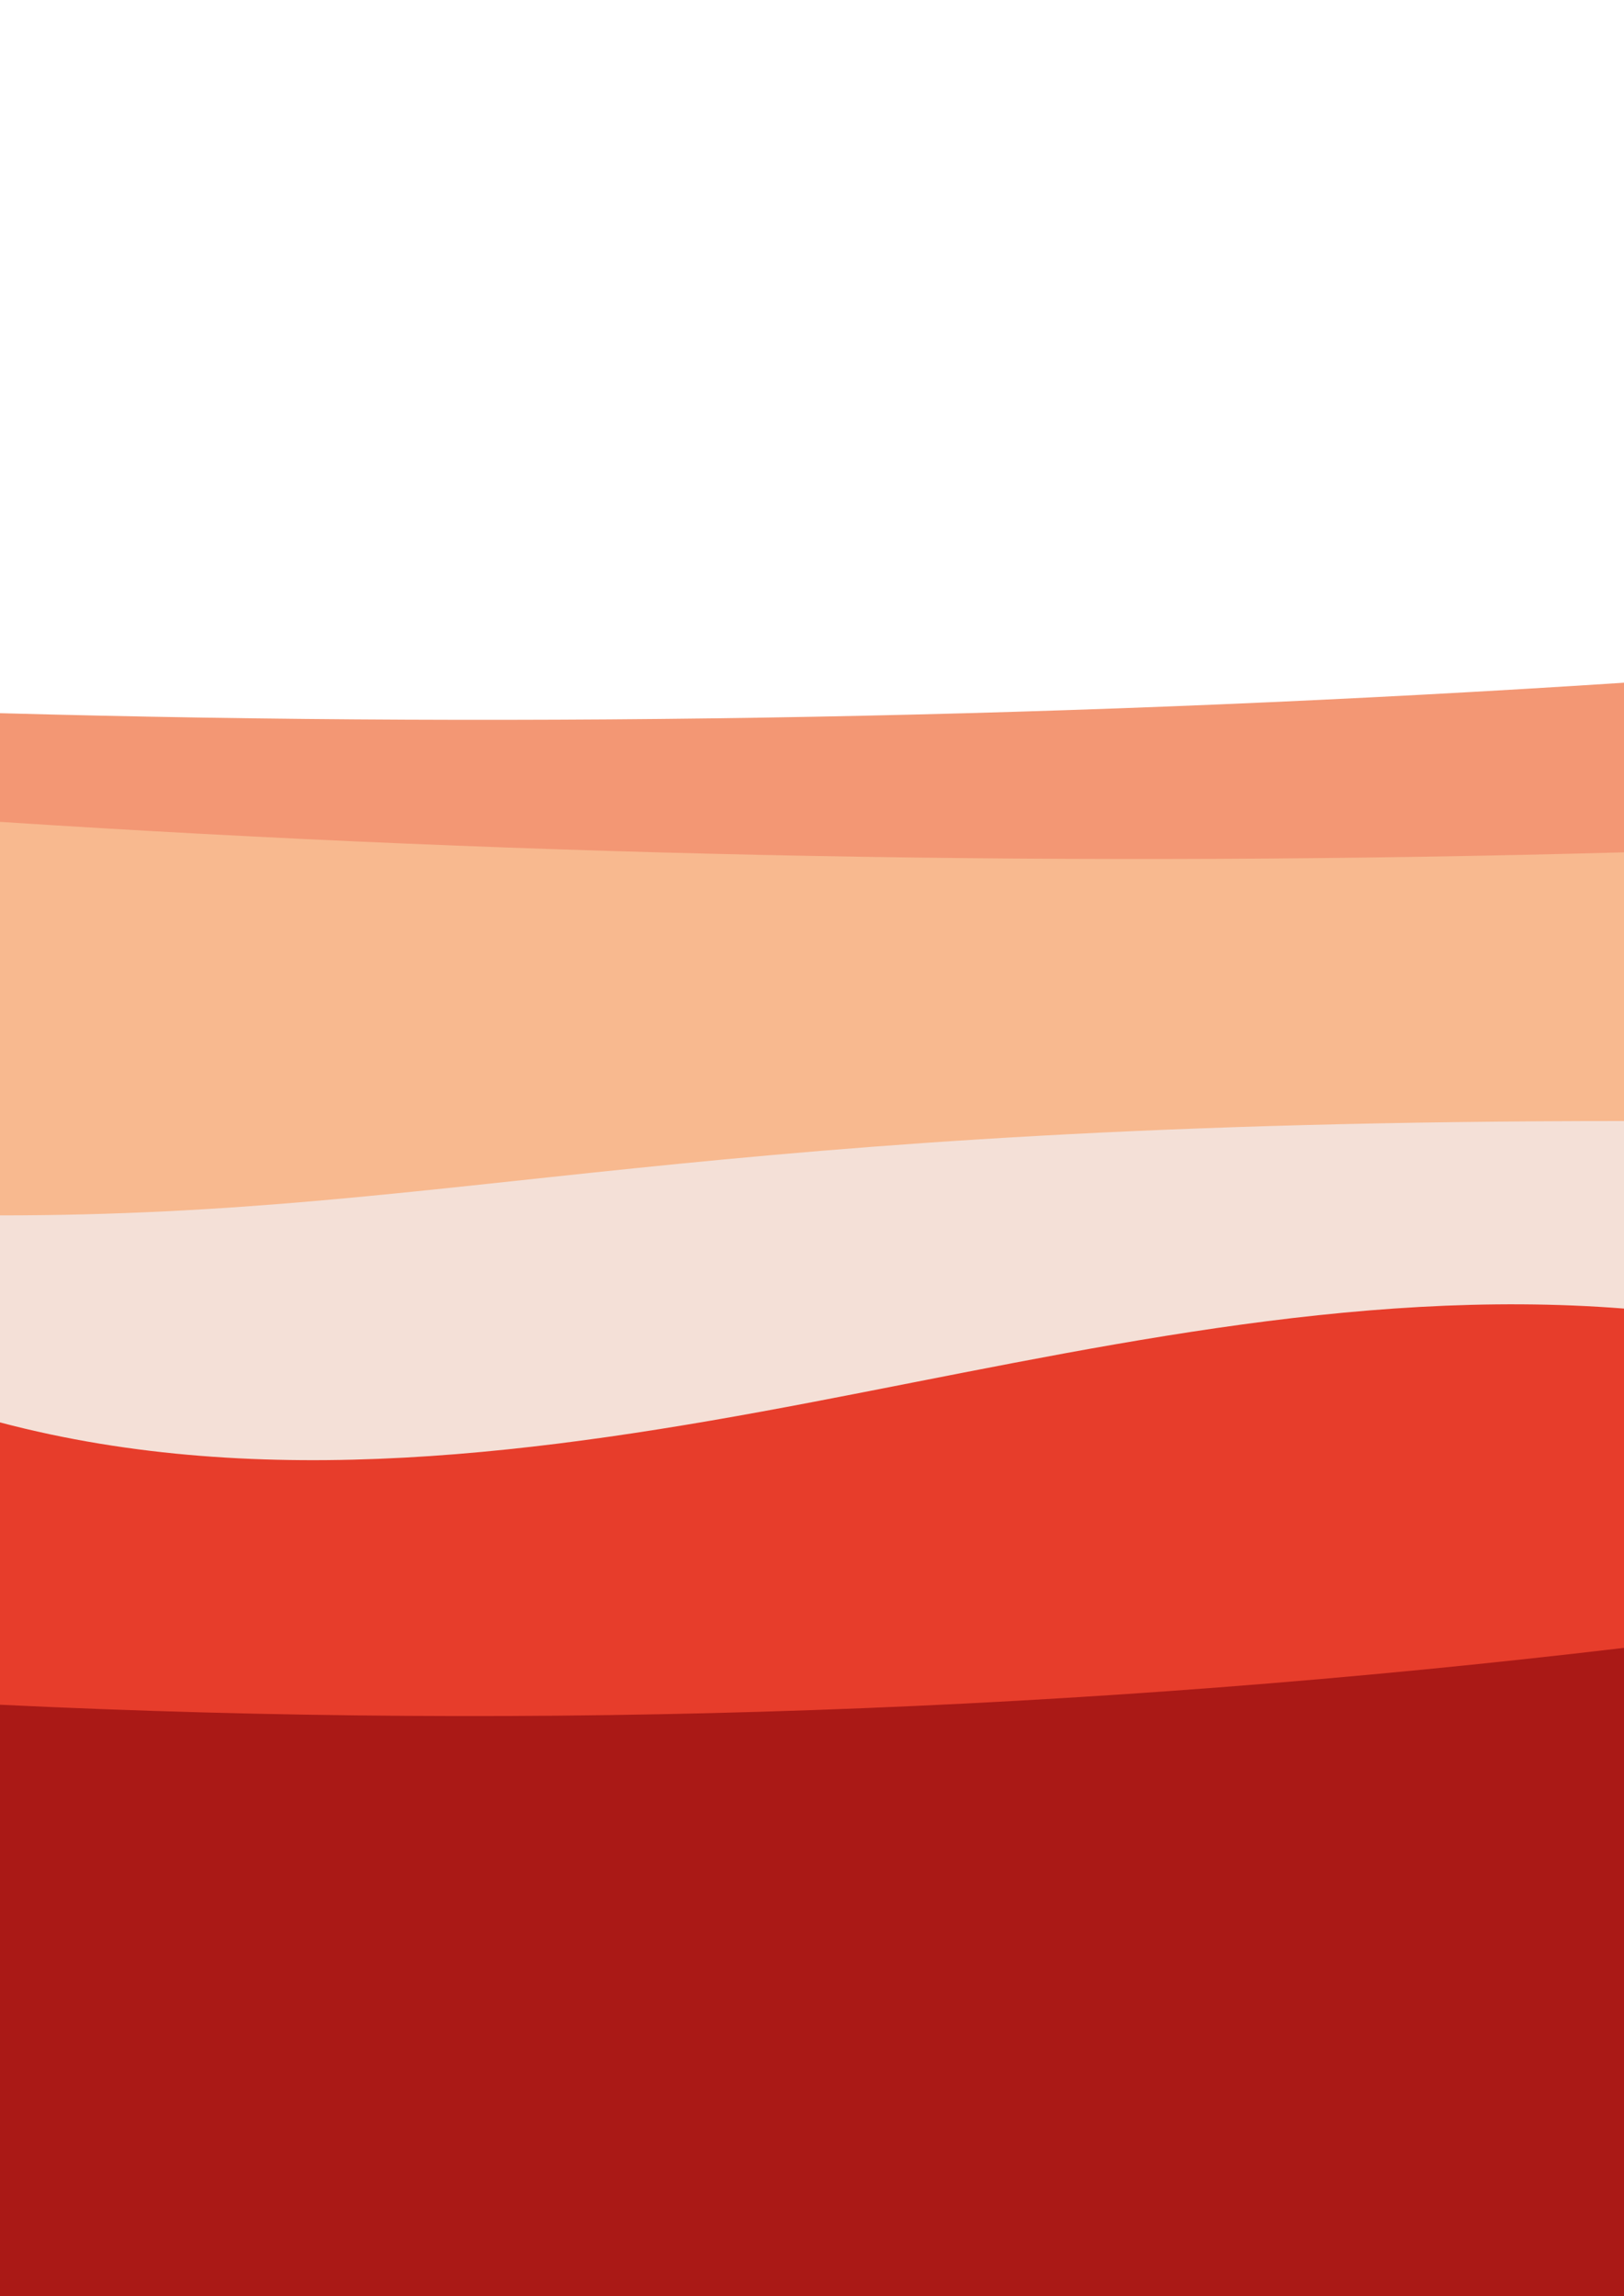 <?xml version="1.0" encoding="UTF-8"?> <svg xmlns="http://www.w3.org/2000/svg" id="Capa_1" data-name="Capa 1" viewBox="0 0 841.89 1190.55"><defs><style> .cls-1 { fill: #aa1916; } .cls-2 { fill: #f39774; } .cls-3 { fill: #e73d2b; } .cls-4 { fill: #f8b98f; } .cls-5 { fill: #f4e0d7; } </style></defs><path class="cls-2" d="M841.89,353.97v764.42H0V369.77c280.64,7.75,561.37,2.48,841.89-15.8Z"></path><path class="cls-4" d="M0,426.13v764.42h841.89V441.92c-280.64,7.75-561.37,2.48-841.89-15.8Z"></path><path class="cls-5" d="M0,630.16v560.39h841.89v-609.31c-487.3,0-599.12,48.91-841.89,48.91Z"></path><path class="cls-3" d="M0,737.49c136.79,36.16,282.07,16.05,421.15-10.53,139.07-26.58,279.48-59.6,420.74-48.49v276.63H0v-217.6Z"></path><path class="cls-1" d="M0,883.88v306.67h841.89v-336.16c-280.03,33.17-561.19,43.02-841.89,29.48Z"></path></svg> 